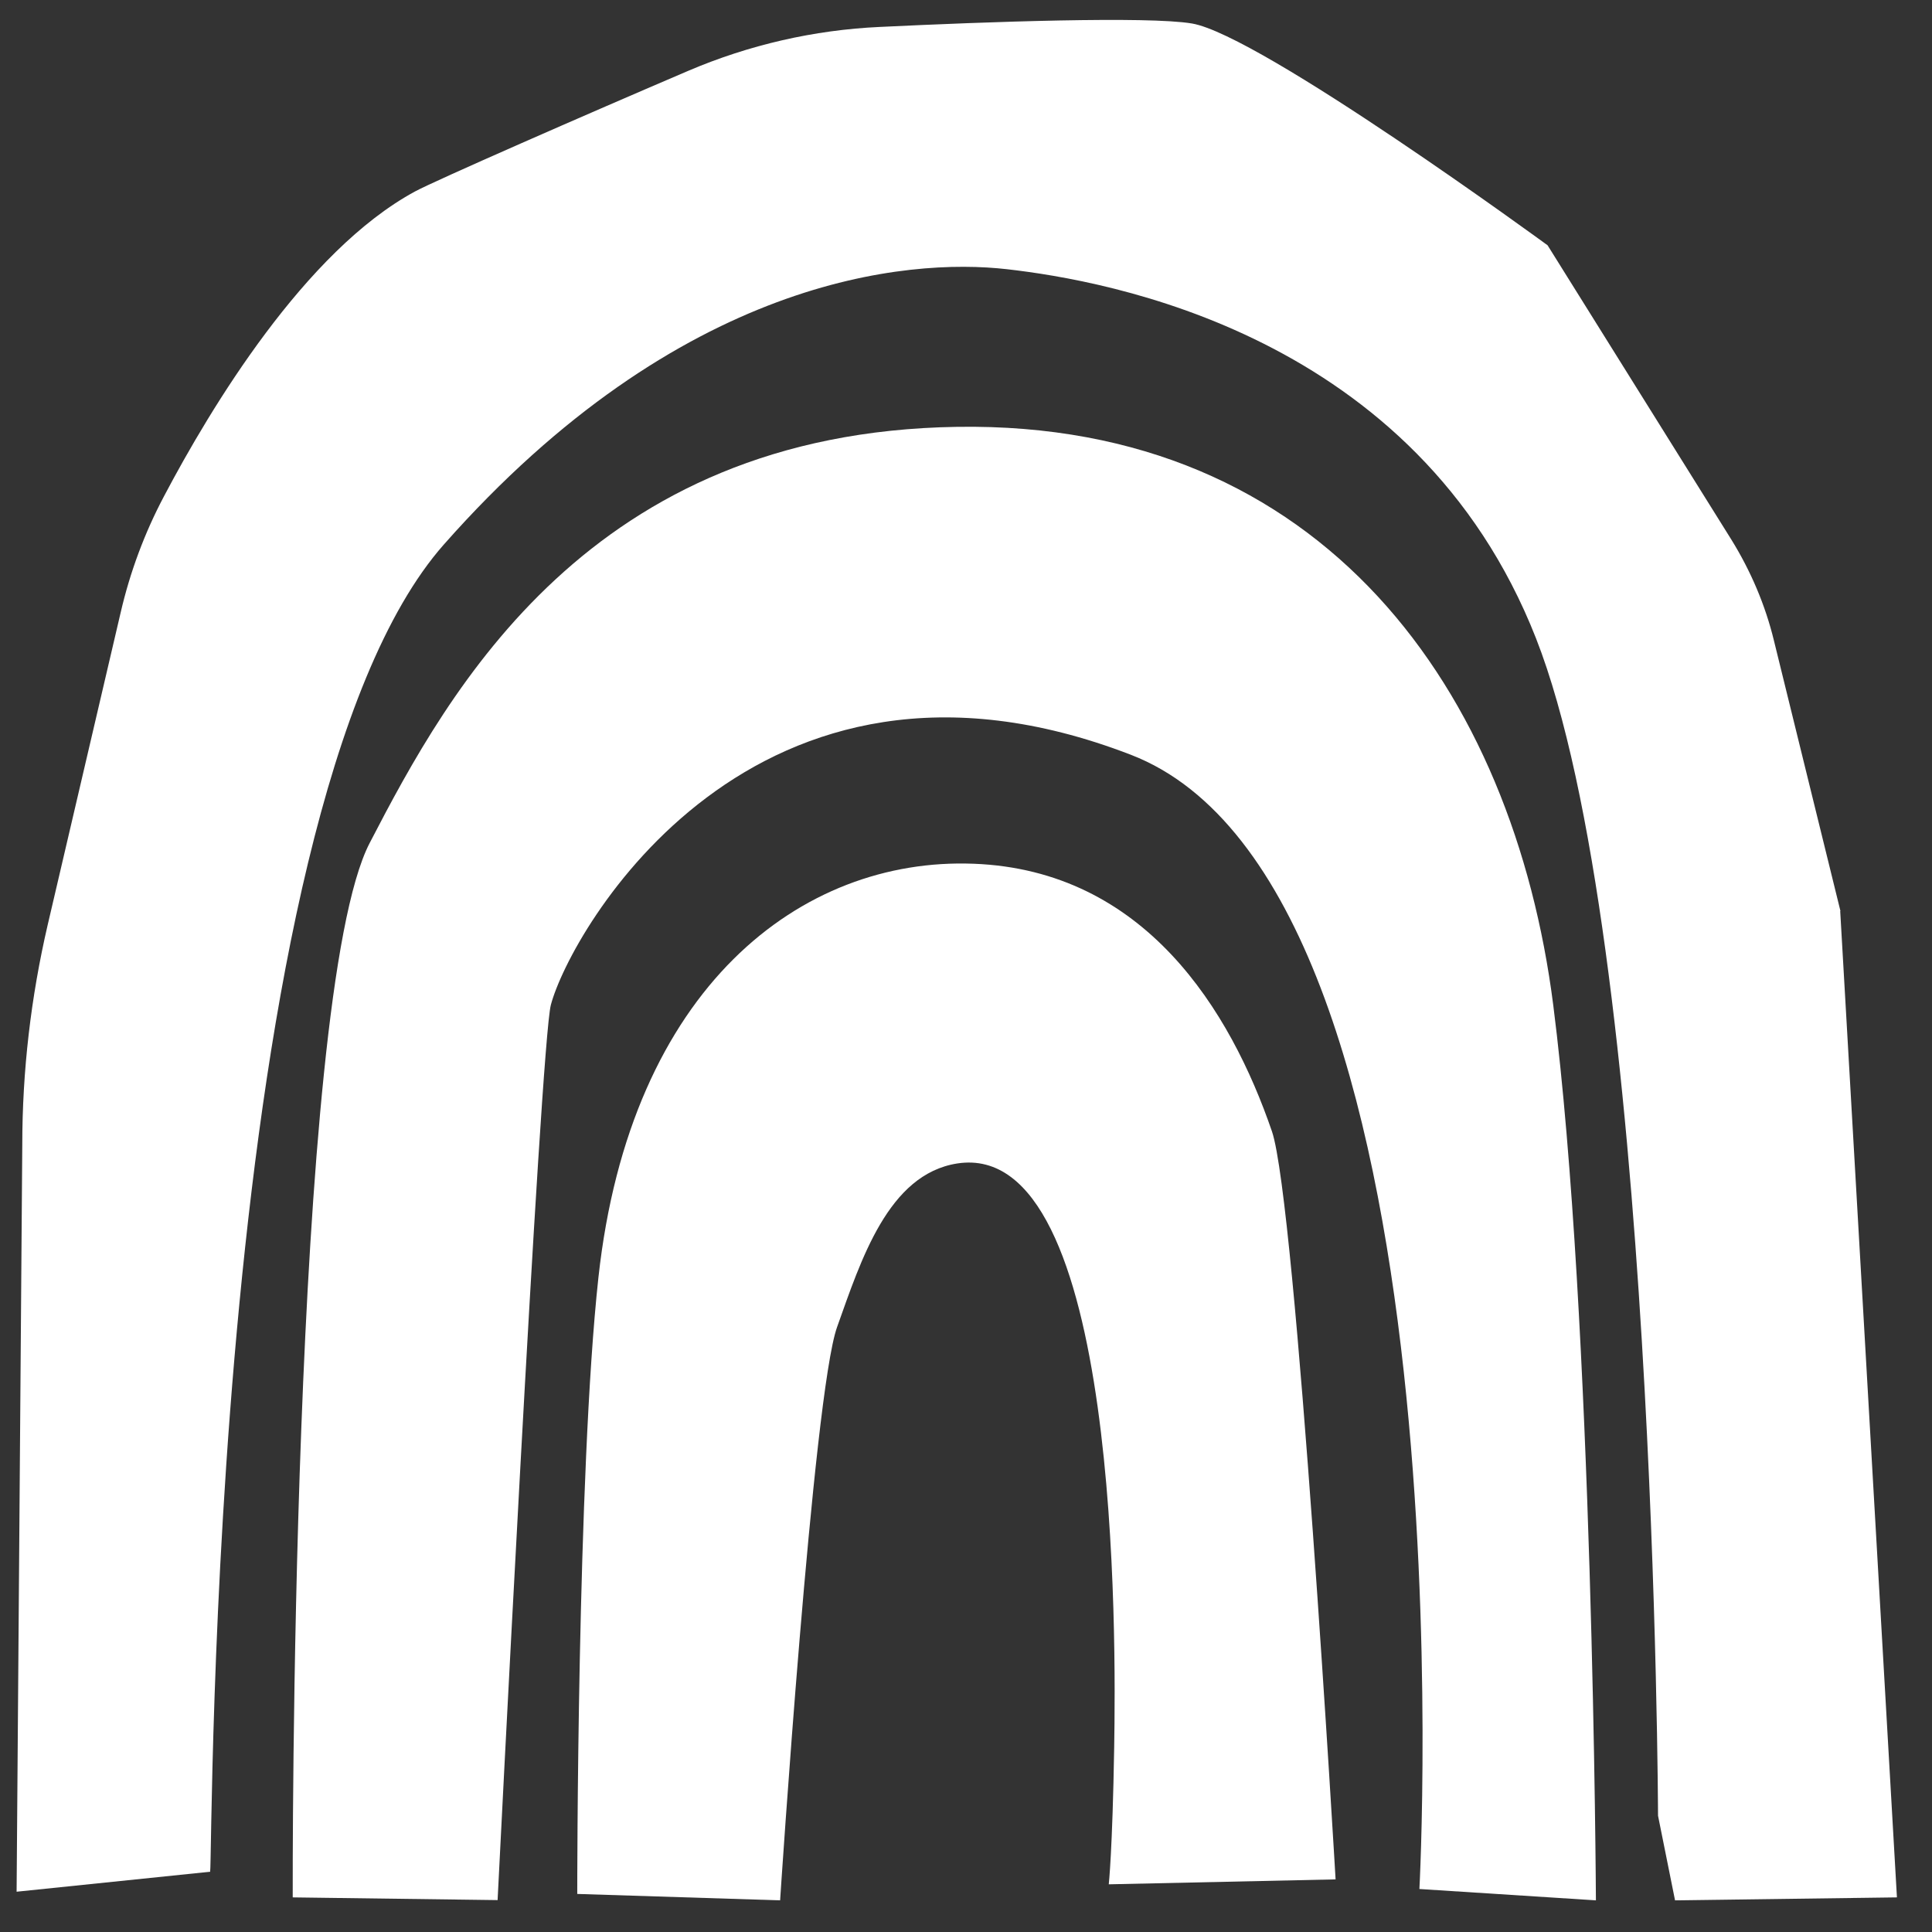 <svg width="47" height="47" viewBox="0 0 47 47" fill="none" xmlns="http://www.w3.org/2000/svg">
<rect x="0" y="0" width="47" height="47" fill="#333333" stroke="none"/>
<g clip-path="url(#clip0_1110_46)">
<path d="M23.674 21.012C19.5 20.856 15.332 24.007 14.558 31.076C14.037 35.853 14.043 46.074 14.043 46.074L18.978 46.23C18.978 46.23 19.782 33.909 20.364 32.283C20.945 30.656 21.605 28.568 23.285 28.304C27.261 27.686 27.147 39.965 27.105 42.503C27.063 45.042 26.973 45.84 26.973 45.84L32.491 45.72C32.491 45.72 31.531 29.24 30.943 27.524C29.936 24.589 27.855 21.168 23.68 21.012" fill="white"/>
<path d="M23.279 10.384C14.348 10.522 10.93 16.769 8.993 20.508C7.055 24.247 7.121 46.158 7.121 46.158L12.105 46.224C12.105 46.224 13.149 25.387 13.401 24.445C13.874 22.657 18.325 14.819 27.507 18.36C35.855 21.576 34.53 45.954 34.53 45.954L38.824 46.23C38.824 46.23 38.758 32.067 37.786 24.451C36.815 16.835 32.209 10.246 23.285 10.384" fill="white"/>
<path d="M44.773 22.164L43.154 15.581C42.944 14.717 42.59 13.889 42.122 13.132L37.648 5.967C37.648 5.967 30.655 0.848 28.994 0.571C27.914 0.391 24.016 0.529 21.407 0.655C19.8 0.728 18.216 1.094 16.741 1.724C14.27 2.78 10.57 4.4 10.096 4.658C7.421 6.105 5.124 9.922 3.991 12.07C3.517 12.964 3.163 13.918 2.935 14.903L1.16 22.5C0.752 24.259 0.542 26.053 0.542 27.854L0.404 46.02L5.112 45.534C5.178 45.186 5.052 19.752 10.798 13.246C16.543 6.741 22.073 6.273 24.496 6.549C26.919 6.825 34.458 8.121 37.366 15.527C40.275 22.933 40.335 44.171 40.335 44.171L40.749 46.23L46.147 46.158L44.767 22.164H44.773Z" fill="white"/>
</g>
<defs>
<clipPath id="clip0_1110_46">
<rect width="45.742" height="45.742" fill="white" transform="translate(0.41 0.488)"/>
</clipPath>
</defs>
</svg>
